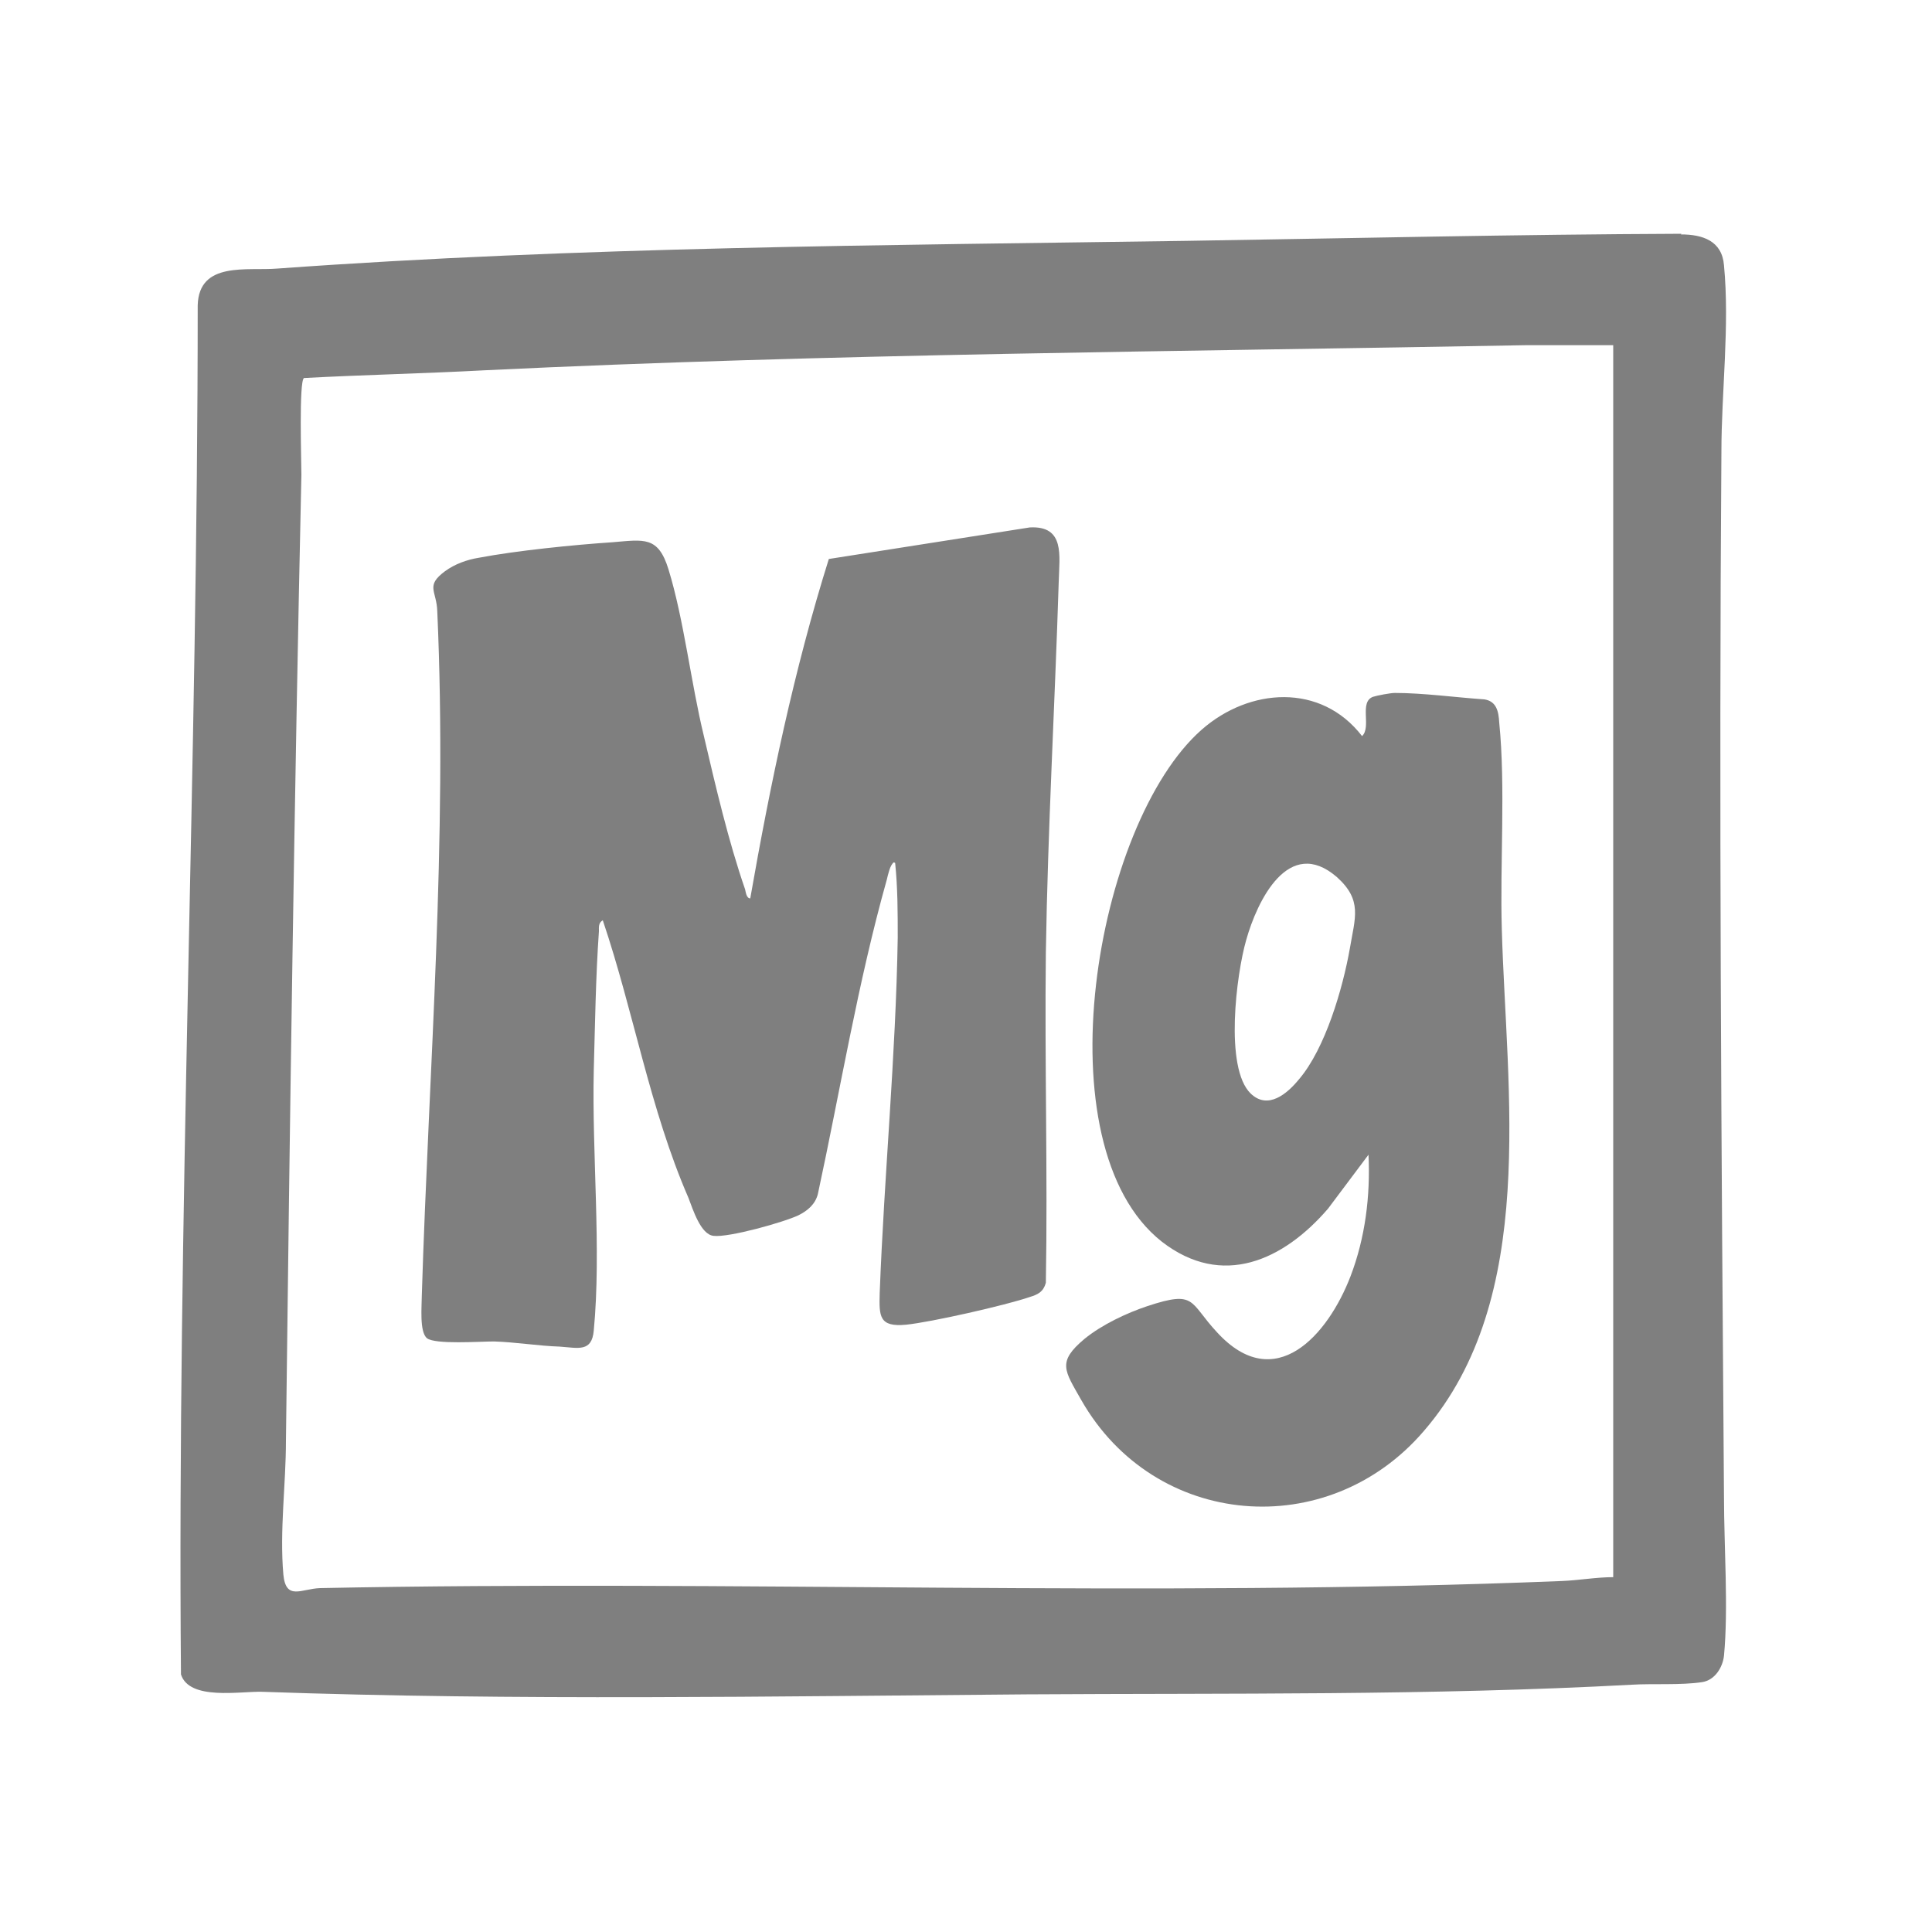 <svg viewBox="0 0 30 30" height="30" width="30" xmlns="http://www.w3.org/2000/svg" data-name="Layer 1" id="Layer_1">
  <defs>
    <style>
      .cls-1 {
        opacity: .5;
      }
    </style>
  </defs>
  <g class="cls-1" id="OgmL7A.tif">
    <g>
      <path d="M26.1,3.64c.34,0,.64.1.67.48.09.94-.04,1.96-.04,2.9-.04,5.4,0,10.82.04,16.22,0,.76.07,1.74,0,2.47-.02.18-.14.38-.34.41-.33.05-.76.02-1.09.04-3.13.17-6.27.13-9.4.15-3.94.03-7.93.1-11.87-.04-.34-.01-1.13.14-1.26-.27-.06-7.1.26-14.16.26-21.26.02-.69.77-.53,1.24-.57,4.7-.34,9.4-.36,14.11-.43,2.56-.04,5.13-.1,7.69-.11ZM25.05,5.36c-.45,0-.9,0-1.35,0-5.39.1-10.8.13-16.18.39-.93.05-1.87.07-2.8.12-.08.05-.04,1.3-.04,1.5-.11,5-.18,10-.24,15,0,.68-.1,1.4-.04,2.08.04.41.28.22.57.21,6.42-.13,12.86.15,19.28-.11.26-.01.54-.06.8-.06V5.36Z"></path>
      <path d="M13.88,13.39c-.06.04-.09.19-.11.27-.45,1.6-.72,3.26-1.07,4.88-.04.16-.16.26-.3.33-.23.11-1.09.35-1.32.32-.2-.02-.32-.41-.39-.59-.6-1.38-.85-2.89-1.33-4.31-.07.04-.06.11-.06.17-.05.71-.06,1.45-.08,2.16-.03,1.29.12,2.79,0,4.04-.03.34-.24.27-.53.25-.32-.01-.69-.07-1.02-.08-.22,0-.91.05-1.04-.05-.12-.1-.08-.5-.08-.67.11-3.54.4-7.06.24-10.62-.01-.32-.19-.39.12-.62.15-.11.34-.18.53-.21.58-.11,1.47-.2,2.07-.24.49-.04.71-.1.87.42.24.78.35,1.77.55,2.59.18.77.38,1.63.64,2.38.01.04.02.14.08.14.31-1.77.68-3.55,1.22-5.27l3.12-.49c.55-.03.46.44.45.84-.06,1.92-.17,3.84-.2,5.76-.02,1.71.03,3.42,0,5.13-.04.14-.12.18-.25.22-.38.13-1.53.39-1.92.43-.42.04-.42-.13-.41-.49.07-1.84.25-3.68.28-5.52,0-.39,0-.77-.04-1.16Z"></path>
      <path d="M21.25,17.93l-.63.84c-.69.8-1.64,1.24-2.58.51-1.89-1.49-1.04-6.49.62-7.95.74-.65,1.85-.73,2.49.1.15-.14-.05-.53.17-.61.06-.02.27-.06.34-.06.44,0,.95.07,1.39.1.19.03.22.19.23.36.1,1,.01,2.19.04,3.21.07,2.51.57,5.73-1.21,7.79-1.49,1.74-4.18,1.52-5.32-.48-.26-.46-.38-.59.05-.95.27-.22.65-.4.98-.51.76-.25.64-.06,1.08.41.9.98,1.72.04,2.07-.87.23-.6.31-1.25.28-1.89ZM19.42,16.98c.27.26.57,0,.75-.22.41-.48.68-1.41.79-2.03.08-.48.2-.75-.2-1.11-.75-.65-1.24.37-1.41.98-.15.52-.34,1.98.07,2.38Z"></path>
    </g>
  </g>
</svg>